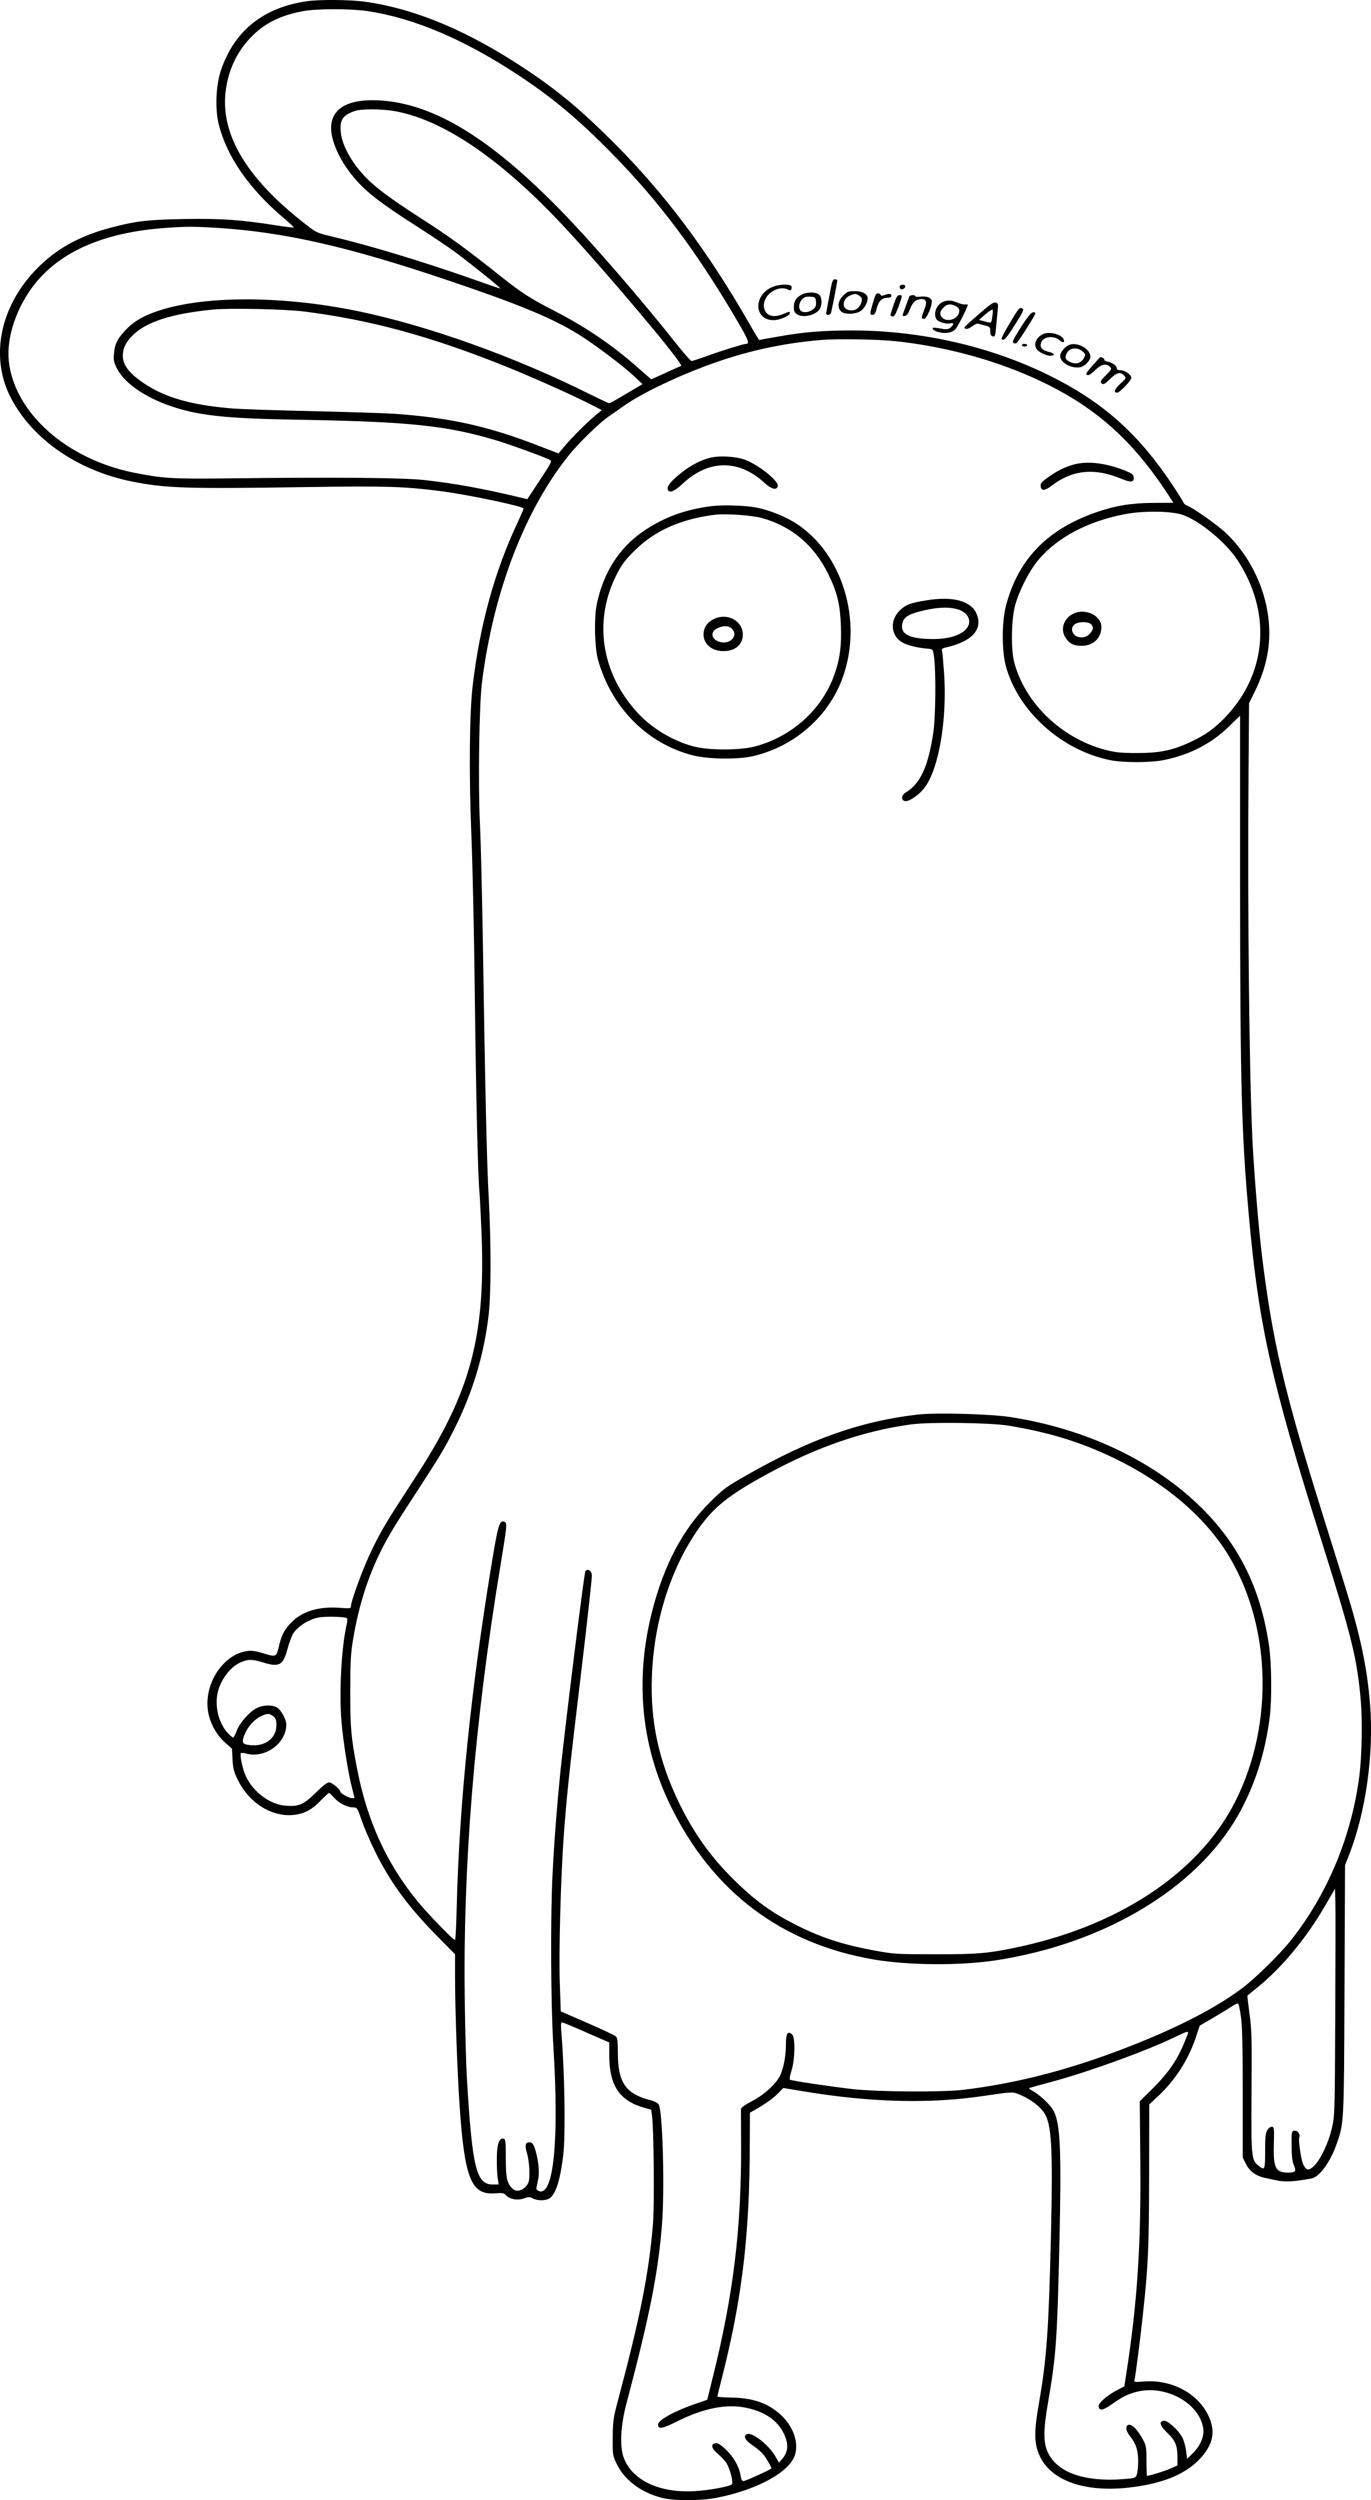 <?xml version="1.0" encoding="UTF-8"?>
<svg xmlns="http://www.w3.org/2000/svg" version="1.0" viewBox="0 0 1039.996 1896.234" preserveAspectRatio="xMidYMid meet">
  <g transform="translate(-112.82,1946.823) scale(0.1,-0.1)" fill="#000000" stroke="none">
    <path d="M3456 19459 c-331 -48 -550 -224 -652 -524 -38 -114 -46 -295 -16 -412 62 -245 232 -489 494 -710 43 -36 76 -68 74 -70 -2 -3 -62 5 -133 16 -265 42 -422 53 -698 48 -275 -5 -365 -15 -550 -64 -224 -58 -393 -147 -534 -280 -308 -289 -399 -696 -227 -1019 166 -313 509 -547 920 -629 253 -50 413 -55 1321 -41 598 9 736 5 1010 -30 207 -26 635 -116 635 -133 0 -5 -21 -53 -46 -107 -175 -373 -285 -774 -340 -1234 -25 -209 -29 -679 -10 -1140 9 -217 21 -762 26 -1210 9 -759 23 -1361 35 -1490 3 -30 10 -173 16 -317 31 -783 -84 -1209 -500 -1847 -222 -341 -251 -389 -325 -538 -65 -130 -166 -400 -166 -445 0 -14 -11 -15 -87 -9 -154 11 -277 -25 -361 -107 -52 -51 -77 -97 -96 -176 -22 -94 -19 -93 -128 -60 -50 15 -83 20 -115 15 -174 -24 -317 -229 -300 -431 8 -96 59 -197 131 -262 l54 -48 4 -82 c4 -70 10 -94 42 -158 83 -169 250 -275 411 -263 87 7 147 38 214 108 32 33 61 60 65 60 3 0 21 -16 39 -37 36 -41 97 -72 143 -73 31 0 33 -2 65 -97 19 -54 64 -159 100 -233 117 -237 251 -421 476 -649 l133 -135 0 -170 c0 -244 17 -723 35 -986 38 -550 89 -672 271 -657 53 4 66 2 80 -14 28 -31 86 -42 135 -25 37 13 46 13 70 0 37 -19 99 -18 127 2 47 32 80 138 103 329 18 155 11 630 -16 948 -3 36 -1 57 6 57 6 0 89 -34 185 -77 l174 -76 0 -102 c0 -223 78 -339 261 -392 l57 -16 6 -46 c14 -100 19 -687 7 -826 -32 -375 -94 -690 -267 -1340 -34 -127 -37 -152 -38 -275 -1 -133 0 -136 31 -201 61 -123 182 -214 343 -256 89 -23 294 -23 415 1 311 61 558 198 595 329 26 95 -15 211 -105 296 -97 92 -215 133 -382 135 -57 1 -103 4 -103 8 0 4 13 58 29 120 150 584 210 1054 216 1688 l2 345 34 19 c77 43 142 89 179 127 l40 41 157 -26 c507 -84 952 -95 1358 -35 233 34 226 34 289 6 81 -37 142 -84 175 -134 56 -84 66 -262 52 -899 -18 -756 -32 -957 -92 -1304 -38 -217 -37 -303 5 -397 84 -186 335 -278 666 -243 246 26 422 93 534 203 117 116 141 221 78 349 -82 167 -279 270 -485 254 -77 -6 -77 -6 -72 16 9 44 44 314 64 503 39 362 45 494 46 1041 l1 541 66 62 c131 122 231 278 287 446 l30 90 93 54 c51 30 115 69 143 87 27 19 52 30 56 26 4 -4 13 -47 20 -97 10 -66 14 -220 14 -580 l0 -490 24 -48 c27 -56 75 -91 141 -106 25 -5 71 -15 103 -22 54 -11 137 -6 254 17 59 11 140 121 187 252 60 168 59 151 63 1180 l4 943 28 72 c129 325 192 770 162 1150 -23 282 -74 523 -189 892 -32 105 -112 358 -176 564 -286 916 -376 1300 -455 1946 -25 203 -57 592 -71 850 -25 499 -39 1722 -31 2810 l4 530 42 85 c108 217 137 425 90 651 -45 213 -158 415 -312 559 -63 59 -254 193 -293 205 -10 3 -21 13 -24 21 -3 9 -40 67 -81 130 -262 395 -534 637 -948 840 -444 217 -965 335 -1482 336 -227 0 -381 -13 -572 -48 -73 -13 -134 -24 -136 -24 -2 0 -37 57 -77 128 -316 550 -639 981 -1025 1367 -241 242 -420 392 -660 552 -438 293 -839 463 -1226 518 -112 16 -347 18 -443 4z m453 -74 c356 -52 740 -215 1156 -490 256 -169 452 -333 706 -592 359 -365 644 -746 950 -1269 85 -145 96 -174 65 -174 -18 0 -180 -50 -301 -94 -55 -20 -105 -36 -111 -36 -6 0 -51 51 -100 112 -291 367 -660 793 -899 1037 -537 549 -967 808 -1375 828 -283 14 -407 -97 -344 -308 25 -84 77 -180 143 -260 96 -120 202 -203 501 -394 102 -65 228 -150 280 -188 133 -99 354 -277 343 -277 -5 0 -99 32 -208 71 -374 132 -804 262 -1072 324 -106 25 -117 30 -190 87 -450 347 -654 684 -613 1015 20 159 82 292 188 405 101 107 228 171 401 202 105 19 350 19 480 1z m221 -761 c373 -70 812 -373 1290 -889 331 -357 899 -1033 875 -1042 -5 -2 -59 -25 -118 -53 l-109 -49 -91 80 c-204 181 -404 317 -656 446 -172 89 -235 129 -396 257 -263 209 -389 301 -600 436 -242 156 -354 240 -430 321 -103 109 -174 240 -182 337 -8 92 15 126 105 158 51 18 212 17 312 -2z m-1355 -884 c513 -32 1001 -144 1760 -401 534 -180 790 -287 985 -409 116 -72 330 -233 414 -311 l68 -64 -121 -72 c-67 -40 -126 -73 -131 -73 -6 0 -70 30 -143 66 -566 284 -1233 523 -1767 633 -590 121 -1193 118 -1539 -8 -102 -37 -165 -77 -224 -140 -59 -63 -78 -102 -84 -172 -5 -49 -2 -67 21 -113 54 -110 210 -220 410 -288 211 -72 416 -94 956 -103 864 -15 1141 -44 1530 -162 91 -28 353 -123 387 -142 20 -10 17 -17 -74 -155 l-95 -144 -62 15 c-286 68 -486 104 -716 130 -169 18 -656 23 -1480 13 -436 -5 -502 -1 -720 42 -515 101 -913 455 -955 848 -19 183 61 417 205 594 197 242 528 383 979 415 158 12 220 12 396 1z m665 -635 c493 -63 934 -182 1485 -400 213 -85 504 -214 674 -299 l94 -48 -49 -41 c-63 -53 -178 -167 -235 -235 l-44 -53 -140 54 c-392 153 -682 217 -1105 247 -80 5 -363 14 -630 20 -267 6 -541 15 -609 21 -297 25 -492 80 -649 182 -120 79 -172 144 -172 215 0 60 22 105 78 160 103 100 293 161 602 192 127 13 555 4 700 -15z m4486 -225 c517 -56 1024 -227 1394 -468 268 -175 482 -401 693 -732 l16 -25 -152 -1 c-171 -1 -291 -21 -444 -75 -365 -129 -584 -358 -674 -706 -32 -122 -32 -340 -1 -456 93 -343 421 -639 791 -714 104 -21 313 -20 415 2 195 41 354 124 490 256 44 44 81 79 81 79 0 0 0 -588 0 -1308 1 -1498 11 -1864 66 -2477 74 -831 169 -1258 546 -2455 239 -759 277 -915 304 -1236 13 -150 7 -423 -11 -564 -59 -459 -242 -899 -521 -1250 -83 -105 -269 -287 -369 -362 -191 -143 -468 -288 -816 -426 -462 -184 -876 -293 -1299 -344 -162 -19 -640 -16 -835 5 -166 19 -466 63 -480 72 -4 3 1 33 12 67 27 85 30 250 6 274 -33 33 -48 11 -48 -69 0 -89 -15 -173 -41 -234 -28 -65 -120 -151 -217 -201 -52 -27 -82 -49 -83 -60 0 -9 0 -127 1 -262 3 -638 -58 -1144 -214 -1769 l-43 -174 -79 -27 c-164 -55 -294 -127 -294 -160 0 -39 31 -34 144 23 202 101 376 135 526 103 143 -30 238 -97 286 -199 37 -80 31 -139 -19 -194 l-20 -23 -27 48 c-50 86 -174 184 -214 169 -33 -13 -17 -46 42 -86 32 -21 70 -54 84 -73 23 -30 58 -91 58 -101 0 -7 -197 -97 -213 -97 -9 0 -17 15 -21 43 -11 67 -52 140 -111 196 -39 37 -62 51 -78 49 -40 -6 -33 -41 17 -81 24 -21 54 -52 65 -70 27 -44 54 -148 41 -161 -17 -17 -174 -46 -285 -52 -264 -15 -471 82 -535 253 -32 83 -24 243 18 403 179 676 243 1000 272 1369 21 272 5 861 -25 907 -8 13 -33 26 -62 33 -188 48 -247 132 -248 358 0 87 -3 115 -15 126 -8 8 -106 54 -216 102 l-202 88 -7 206 c-9 233 7 817 30 1131 24 316 39 461 131 1228 47 393 84 728 82 745 -3 33 -30 49 -49 30 -9 -9 -145 -1102 -189 -1513 -24 -236 -47 -519 -60 -780 -17 -317 -14 -999 6 -1315 44 -713 2 -1138 -110 -1095 -11 4 -20 14 -19 21 1 8 7 36 13 64 10 49 6 115 -11 190 -18 74 -30 95 -54 95 -33 0 -37 -24 -18 -88 9 -32 17 -92 17 -134 1 -63 -3 -82 -20 -105 -30 -39 -78 -52 -105 -27 -44 39 -54 80 -54 234 0 128 -2 145 -17 148 -33 6 -50 -40 -51 -145 -1 -54 2 -122 6 -150 l8 -53 -46 0 c-124 0 -155 128 -195 805 -6 94 -13 350 -16 570 -16 1037 73 2128 272 3328 49 300 51 315 27 324 -35 14 -48 -28 -96 -323 -157 -955 -244 -1813 -264 -2587 -3 -142 -9 -260 -13 -262 -10 -6 -207 198 -287 296 -234 287 -381 610 -457 1007 -45 234 -51 305 -51 587 1 235 4 288 24 404 42 244 110 458 208 655 59 117 105 194 283 466 162 249 205 320 274 459 141 281 225 560 261 867 19 164 19 550 0 899 -14 257 -26 768 -45 1985 -6 344 -15 722 -21 840 -15 299 -6 896 15 1070 86 687 323 1306 659 1725 78 97 232 246 307 298 30 20 78 53 105 73 131 93 375 212 620 304 295 111 577 174 885 200 124 10 427 5 566 -10z m2175 -1317 c132 -48 323 -206 413 -341 260 -394 227 -855 -84 -1186 -85 -90 -152 -139 -264 -192 -141 -67 -241 -88 -416 -87 -123 0 -160 4 -241 25 -328 88 -602 350 -686 658 -27 96 -24 326 5 435 30 112 109 267 179 349 143 170 382 295 663 346 141 26 349 22 431 -7z m-6343 -8367 c6 -4 7 -21 0 -48 -41 -182 -58 -517 -39 -743 14 -156 50 -384 80 -499 l19 -76 -20 0 c-22 0 -88 37 -88 49 0 17 -64 71 -85 71 -15 0 -50 -27 -102 -79 -91 -90 -128 -106 -229 -98 -118 9 -246 104 -301 224 -24 51 -47 159 -38 174 3 4 20 3 38 -2 144 -41 307 75 307 220 0 37 -38 107 -68 127 -36 24 -108 22 -159 -4 -55 -29 -129 -114 -150 -173 -10 -27 -22 -49 -26 -49 -5 0 -23 15 -40 33 -75 80 -106 222 -71 332 26 84 90 166 155 199 63 31 97 32 181 6 125 -39 154 -23 188 105 12 44 31 95 42 113 34 54 114 106 191 122 44 10 198 7 215 -4z m-557 -745 c19 -15 24 -29 24 -68 0 -106 -99 -172 -224 -147 -36 7 -39 25 -16 80 23 56 71 110 118 133 52 26 68 26 98 2z m8056 -2266 c-3 -735 -4 -763 -25 -855 -25 -112 -86 -241 -136 -289 -40 -38 -57 -37 -81 9 -17 33 -39 184 -31 207 10 24 -13 55 -37 51 -21 -3 -22 -7 -21 -113 0 -80 5 -121 17 -149 20 -46 13 -56 -45 -56 -94 0 -112 36 -107 218 4 113 2 127 -13 130 -10 2 -24 -8 -35 -24 -15 -24 -18 -50 -18 -161 0 -142 -3 -148 -47 -113 -58 45 -59 59 -56 564 3 408 1 476 -16 594 -10 73 -17 134 -15 135 2 2 41 33 86 70 182 150 362 369 500 606 l78 134 3 -99 c2 -54 1 -441 -1 -859z m-1117 -135 c0 -5 -17 -49 -38 -98 -51 -119 -123 -219 -235 -329 l-93 -92 4 -433 c7 -646 -22 -1090 -105 -1626 l-16 -103 -46 -24 c-79 -39 -153 -103 -149 -128 5 -36 34 -31 100 16 79 56 120 77 183 93 222 60 485 -84 511 -279 8 -58 -23 -130 -80 -186 l-43 -42 -7 58 c-4 32 -16 77 -27 100 -27 56 -113 135 -142 131 -40 -6 -31 -36 26 -92 62 -59 77 -96 77 -189 l0 -58 -54 -24 c-43 -19 -159 -55 -177 -55 -2 0 -4 51 -4 113 0 102 -2 116 -27 163 -14 27 -40 65 -57 83 -59 63 -97 12 -42 -56 47 -59 63 -109 63 -193 0 -41 -5 -87 -11 -102 -9 -25 -14 -26 -107 -33 -281 -21 -482 46 -559 187 -44 80 -45 175 -6 398 60 347 69 479 85 1180 17 726 8 928 -43 1028 -23 44 -107 124 -160 152 -25 13 -31 20 -21 23 8 3 85 24 170 47 276 74 717 234 935 340 88 42 95 44 95 30z M6513 15996 c-74 -19 -154 -62 -228 -123 -72 -59 -100 -95 -91 -118 11 -30 49 -15 112 44 196 184 424 187 619 9 57 -52 96 -61 103 -25 7 38 -145 159 -248 198 -68 26 -197 33 -267 15z M9260 15941 c-69 -22 -110 -43 -183 -94 -48 -34 -57 -45 -55 -66 5 -39 31 -37 90 8 157 118 323 132 530 45 66 -27 90 -23 86 14 -2 21 -14 30 -63 50 -154 62 -300 77 -405 43z M6530 15630 c-202 -25 -364 -84 -520 -190 -186 -127 -306 -315 -356 -560 -20 -102 -15 -324 10 -414 102 -365 374 -639 721 -727 112 -29 338 -32 450 -7 318 72 581 302 687 601 152 429 -2 935 -354 1165 -83 53 -207 103 -304 121 -85 16 -247 21 -334 11z m374 -90 c227 -61 399 -206 507 -425 68 -139 90 -230 96 -395 6 -157 -10 -268 -58 -391 -97 -252 -319 -448 -589 -521 -119 -32 -355 -32 -475 0 -157 43 -315 138 -423 257 -275 301 -334 700 -154 1050 36 71 64 108 132 175 153 153 350 241 610 274 82 10 276 -3 354 -24z M6541 14772 c-50 -25 -76 -65 -76 -117 0 -72 64 -125 150 -125 91 0 148 49 148 126 0 105 -121 168 -222 116z m139 -72 c54 -54 -17 -126 -97 -99 -62 20 -68 79 -10 104 45 20 84 18 107 -5z M8156 14915 c-118 -19 -151 -31 -193 -68 -88 -77 -82 -198 11 -252 39 -22 120 -42 196 -47 34 -3 35 -4 43 -58 16 -110 13 -467 -6 -585 -40 -257 -97 -379 -210 -449 -33 -20 -34 -59 -2 -64 31 -4 110 51 149 105 107 146 169 513 146 862 -6 86 -13 164 -16 173 -4 13 2 19 23 24 203 44 290 138 239 257 -42 98 -179 135 -380 102z m229 -66 c94 -24 125 -103 64 -160 -52 -48 -149 -72 -277 -67 -157 5 -218 43 -198 121 10 42 42 64 124 86 128 33 211 39 287 20z M8095 8740 c-429 -48 -815 -183 -1290 -453 -168 -95 -187 -109 -291 -212 -206 -204 -349 -475 -440 -831 -130 -516 -83 -1012 140 -1470 318 -653 841 -1048 1545 -1168 261 -44 647 -47 916 -7 825 125 1525 542 1843 1098 126 221 208 474 242 748 17 132 14 411 -5 540 -64 441 -234 781 -537 1071 -359 343 -864 578 -1428 665 -153 23 -555 34 -695 19z m680 -84 c309 -51 546 -123 800 -245 397 -191 709 -459 886 -763 309 -528 327 -1255 46 -1826 -263 -537 -859 -945 -1627 -1115 -239 -53 -331 -62 -660 -61 -285 0 -315 2 -450 27 -249 45 -420 101 -620 204 -163 83 -287 172 -427 307 -192 184 -327 370 -444 611 -154 319 -218 614 -206 955 14 409 137 806 341 1105 123 180 236 271 541 437 371 202 729 325 1085 373 144 19 595 13 735 -9z M9275 14816 c-78 -35 -107 -121 -63 -186 30 -45 61 -60 122 -60 87 0 149 59 149 143 0 85 -118 143 -208 103z m129 -82 c21 -21 20 -36 -4 -67 -45 -57 -139 -37 -140 30 0 12 10 29 22 37 29 21 102 21 122 0z M7421 17233 c-12 -65 -23 -126 -25 -135 -3 -12 2 -18 15 -18 11 0 21 9 23 23 14 61 46 231 46 238 0 5 -9 9 -19 9 -16 0 -22 -16 -40 -117z M6997 17295 c-155 -55 -155 -256 0 -255 47 0 123 34 123 54 0 13 -7 12 -42 -4 -81 -37 -142 -19 -154 45 -17 91 104 179 186 135 14 -7 19 -5 23 10 3 11 -1 21 -10 24 -25 10 -86 6 -126 -9z M7954 17299 c-3 -6 -1 -16 4 -21 13 -13 45 8 36 23 -7 12 -31 11 -40 -2z M7524 17226 c-40 -40 -46 -92 -15 -120 25 -23 98 -23 141 -1 30 16 60 65 60 100 0 33 -38 55 -96 55 -50 0 -59 -3 -90 -34z m124 -2 c17 -12 21 -21 16 -42 -13 -55 -59 -81 -108 -62 -45 17 -33 83 18 106 40 17 47 17 74 -2z M7203 17230 c-39 -23 -53 -48 -53 -94 0 -25 6 -39 22 -50 44 -31 139 -11 172 35 22 32 21 92 -2 112 -26 23 -99 22 -139 -3z m115 -51 c3 -30 -2 -41 -24 -58 -30 -23 -73 -28 -92 -9 -19 19 -14 60 10 85 18 19 31 23 63 21 38 -3 40 -5 43 -39z M7751 17175 c-26 -89 -26 -95 -3 -95 13 0 22 13 31 50 14 55 40 80 83 80 18 0 28 5 28 15 0 17 -18 19 -54 5 -14 -5 -26 -6 -26 -1 0 5 -8 11 -19 14 -16 4 -22 -7 -40 -68z M7909 17163 c-12 -38 -24 -73 -26 -80 -3 -6 4 -13 14 -15 14 -3 23 11 46 71 32 89 32 91 8 91 -15 0 -24 -15 -42 -67z M8025 17218 c-2 -7 -16 -44 -29 -81 -26 -68 -26 -68 -4 -65 15 2 26 18 40 54 20 51 46 74 87 74 37 0 43 -24 21 -79 -24 -63 -25 -71 -2 -71 21 0 67 110 57 140 -7 23 -41 34 -90 28 -19 -2 -35 0 -35 4 0 13 -40 9 -45 -4z M8284 17180 c-50 -20 -77 -86 -54 -130 12 -23 74 -42 107 -34 28 7 30 -7 3 -31 -15 -13 -29 -16 -57 -12 -21 4 -47 8 -57 9 -39 6 -25 -20 18 -32 56 -15 106 -7 133 23 17 18 93 169 93 184 0 2 -10 3 -22 2 -13 -1 -40 6 -60 15 -41 17 -71 19 -104 6z m90 -31 c31 -15 38 -33 25 -63 -20 -43 -87 -60 -121 -29 -25 22 -23 49 7 78 26 27 51 31 89 14z M8588 17115 c-154 -132 -154 -133 -136 -140 11 -4 29 2 50 18 18 13 38 23 43 21 6 -1 29 -8 53 -14 39 -10 42 -13 42 -44 0 -25 5 -35 19 -39 17 -4 19 3 25 67 4 39 9 96 12 127 6 51 4 57 -15 62 -15 4 -39 -11 -93 -58z m67 -51 c-7 -49 -5 -48 -60 -33 l-40 11 50 44 c28 24 52 38 54 33 1 -6 0 -30 -4 -55z M8791 17023 c-38 -64 -68 -120 -65 -125 13 -21 35 1 101 107 67 106 71 116 53 125 -17 9 -27 -3 -89 -107z M8873 16987 c-59 -93 -69 -113 -56 -120 8 -5 18 -5 23 -1 27 30 148 223 143 228 -20 20 -45 -4 -110 -107z M9044 16936 c-55 -24 -79 -80 -51 -117 17 -23 72 -49 101 -49 42 0 38 17 -8 29 -53 13 -70 32 -62 66 13 52 99 63 147 19 21 -19 35 -13 26 10 -14 37 -107 62 -153 42z M8880 16850 c0 -5 9 -10 20 -10 11 0 20 5 20 10 0 6 -9 10 -20 10 -11 0 -20 -4 -20 -10z M9240 16853 c-32 -12 -70 -57 -70 -84 0 -52 90 -101 156 -85 32 8 74 52 74 78 0 59 -96 114 -160 91z m105 -54 c18 -18 19 -21 5 -47 -22 -39 -61 -50 -105 -29 -36 17 -42 34 -24 68 22 42 85 46 124 8z M9415 16695 c-46 -53 -54 -66 -40 -71 11 -5 30 7 60 36 47 46 84 55 113 26 15 -15 13 -20 -31 -64 -43 -43 -46 -50 -32 -62 14 -11 22 -7 63 33 52 51 79 58 107 27 18 -20 17 -21 -30 -64 -44 -41 -52 -66 -22 -66 19 0 107 93 107 112 0 24 -48 58 -81 58 -18 0 -29 5 -29 13 0 21 -31 44 -68 52 -18 4 -30 10 -27 15 4 6 -16 20 -30 20 -1 0 -28 -29 -60 -65z"></path>
  </g>
</svg>

